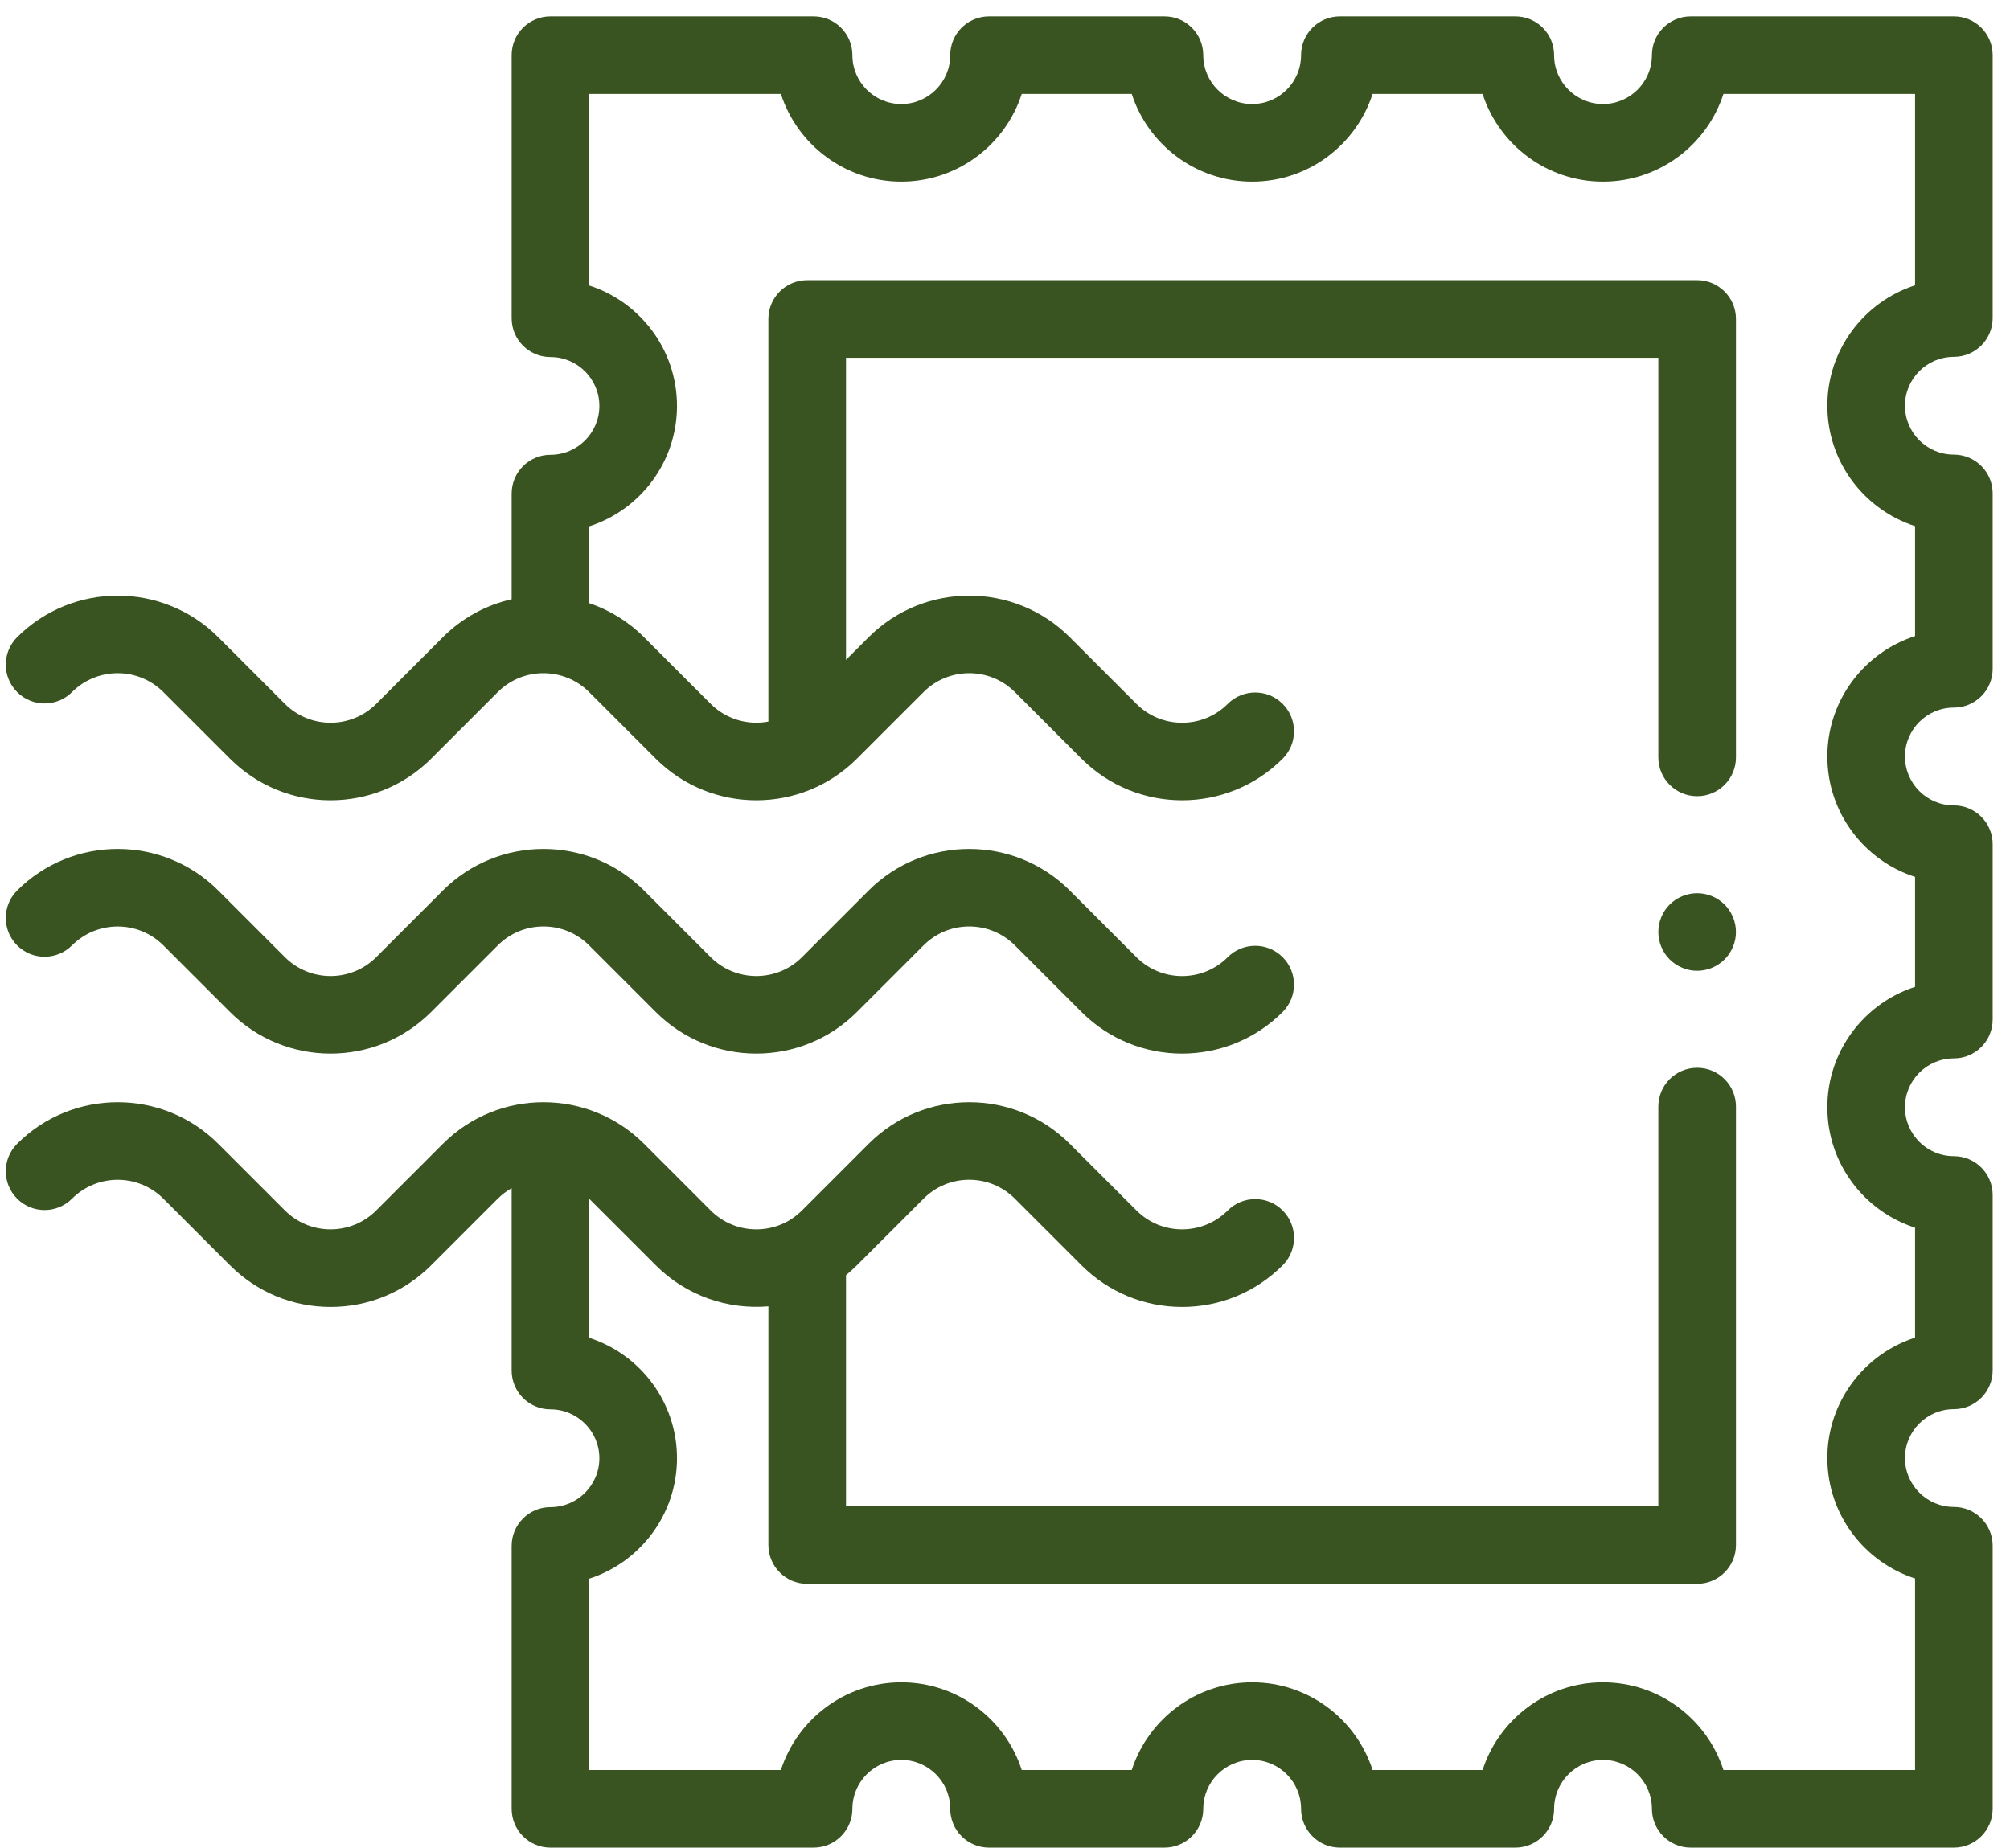 <svg width="87" height="80" viewBox="0 0 87 80" fill="none" xmlns="http://www.w3.org/2000/svg">
<path d="M84.571 15.448C85.498 15.448 86.25 14.696 86.25 13.768V2.387C86.25 1.46 85.498 0.708 84.571 0.708H73.181C72.253 0.708 71.501 1.46 71.501 2.387C71.501 3.554 70.552 4.504 69.384 4.504C68.217 4.504 67.267 3.555 67.267 2.387C67.267 1.46 66.515 0.708 65.588 0.708H57.995C57.067 0.708 56.315 1.46 56.315 2.387C56.315 3.554 55.366 4.504 54.198 4.504C53.031 4.504 52.081 3.555 52.081 2.387C52.081 1.46 51.329 0.708 50.402 0.708H42.809C41.881 0.708 41.129 1.46 41.129 2.387C41.129 3.554 40.179 4.504 39.012 4.504C37.845 4.504 36.895 3.555 36.895 2.387C36.895 1.46 36.143 0.708 35.216 0.708H23.826C22.898 0.708 22.146 1.46 22.146 2.387V13.777C22.146 14.704 22.898 15.457 23.826 15.457C24.993 15.457 25.943 16.406 25.943 17.573C25.943 18.741 24.993 19.69 23.826 19.69C22.898 19.69 22.146 20.442 22.146 21.37V25.943C21.055 26.191 20.018 26.738 19.17 27.586L16.285 30.472C15.195 31.562 13.421 31.562 12.331 30.472L9.447 27.586C7.047 25.187 3.142 25.187 0.742 27.586C0.086 28.242 0.086 29.305 0.742 29.962C1.398 30.618 2.462 30.618 3.118 29.962C4.208 28.872 5.981 28.872 7.071 29.962L9.957 32.847C12.357 35.247 16.261 35.247 18.661 32.847L21.546 29.962C22.636 28.872 24.41 28.872 25.5 29.962L28.385 32.847C30.785 35.247 34.69 35.247 37.089 32.847L39.974 29.962C41.064 28.872 42.838 28.872 43.928 29.962L46.813 32.847C48.013 34.047 49.589 34.647 51.166 34.647C52.742 34.647 54.318 34.047 55.518 32.847C56.174 32.191 56.174 31.128 55.518 30.472C54.862 29.816 53.798 29.816 53.142 30.472C52.614 31 51.912 31.29 51.166 31.29C50.419 31.29 49.717 31 49.189 30.472L46.303 27.586C43.904 25.187 39.999 25.187 37.599 27.586L36.618 28.567V15.489H71.779V32.79C71.779 33.717 72.531 34.469 73.459 34.469C74.386 34.469 75.139 33.717 75.139 32.79V13.809C75.139 12.882 74.386 12.129 73.459 12.129H34.938C34.011 12.129 33.258 12.882 33.258 13.809V31.24C32.38 31.405 31.438 31.149 30.76 30.471L27.875 27.586C27.186 26.897 26.372 26.407 25.506 26.114V22.786C27.707 22.075 29.303 20.007 29.303 17.573C29.303 15.139 27.707 13.071 25.506 12.361V4.067H33.8C34.511 6.267 36.579 7.863 39.012 7.863C41.446 7.863 43.514 6.267 44.225 4.067H48.986C49.696 6.267 51.765 7.863 54.199 7.863C56.632 7.863 58.701 6.267 59.411 4.067H64.172C64.882 6.267 66.951 7.863 69.384 7.863C71.818 7.863 73.886 6.267 74.597 4.067H82.891V12.352C80.69 13.063 79.094 15.131 79.094 17.565C79.094 19.999 80.69 22.067 82.891 22.778V27.538C80.69 28.249 79.094 30.317 79.094 32.751C79.094 35.185 80.69 37.253 82.891 37.964V42.724C80.69 43.435 79.094 45.503 79.094 47.937C79.094 50.371 80.69 52.439 82.891 53.15V57.91C80.69 58.621 79.094 60.689 79.094 63.123C79.094 65.557 80.69 67.625 82.891 68.336V76.629H74.597C73.887 74.429 71.818 72.833 69.385 72.833C66.951 72.833 64.882 74.429 64.172 76.629H59.411C58.701 74.429 56.633 72.833 54.199 72.833C51.765 72.833 49.697 74.429 48.986 76.629H44.225C43.515 74.429 41.447 72.833 39.013 72.833C36.579 72.833 34.511 74.429 33.8 76.629H25.506V68.344C27.707 67.633 29.303 65.565 29.303 63.131C29.303 60.698 27.707 58.629 25.506 57.919V51.901L28.385 54.779C29.717 56.112 31.514 56.703 33.259 56.556V66.887C33.259 67.815 34.011 68.567 34.938 68.567H73.459C74.387 68.567 75.139 67.815 75.139 66.887V47.907C75.139 46.979 74.387 46.227 73.459 46.227C72.531 46.227 71.779 46.979 71.779 47.907V65.207H36.618V55.205C36.781 55.072 36.938 54.931 37.089 54.779L39.975 51.894C40.502 51.366 41.205 51.075 41.951 51.075C42.698 51.075 43.4 51.366 43.928 51.894L46.813 54.779C47.976 55.941 49.522 56.582 51.166 56.582C52.81 56.582 54.355 55.941 55.518 54.779C56.174 54.123 56.174 53.059 55.518 52.403C54.862 51.748 53.798 51.748 53.142 52.404C52.614 52.931 51.912 53.222 51.166 53.222C50.419 53.222 49.717 52.931 49.189 52.403L46.303 49.518C43.904 47.118 39.999 47.118 37.599 49.518L34.714 52.403C34.186 52.931 33.484 53.222 32.737 53.222C31.99 53.222 31.288 52.931 30.76 52.403L27.875 49.518C25.475 47.118 21.57 47.118 19.171 49.518L16.285 52.403C15.757 52.931 15.055 53.222 14.308 53.222C13.562 53.222 12.86 52.931 12.332 52.403L9.446 49.518C7.047 47.118 3.142 47.118 0.742 49.518C0.086 50.174 0.086 51.238 0.742 51.894C1.398 52.55 2.461 52.55 3.118 51.894C4.207 50.804 5.981 50.804 7.071 51.894L9.956 54.779C11.119 55.941 12.664 56.582 14.308 56.582C15.953 56.582 17.498 55.941 18.661 54.779L21.546 51.894C21.727 51.713 21.93 51.562 22.146 51.439V59.334C22.146 60.262 22.899 61.014 23.826 61.014C24.993 61.014 25.943 61.964 25.943 63.131C25.943 64.298 24.994 65.248 23.826 65.248C22.899 65.248 22.146 66 22.146 66.928V78.309C22.146 79.237 22.899 79.989 23.826 79.989H35.216C36.143 79.989 36.895 79.237 36.895 78.309C36.895 77.142 37.845 76.192 39.012 76.192C40.18 76.192 41.129 77.142 41.129 78.309C41.129 79.237 41.881 79.989 42.809 79.989H50.402C51.329 79.989 52.082 79.237 52.082 78.309C52.082 77.142 53.031 76.192 54.199 76.192C55.366 76.192 56.315 77.142 56.315 78.309C56.315 79.237 57.068 79.989 57.995 79.989H65.588C66.516 79.989 67.268 79.237 67.268 78.309C67.268 77.142 68.217 76.192 69.385 76.192C70.552 76.192 71.501 77.142 71.501 78.309C71.501 79.237 72.254 79.989 73.181 79.989H84.571C85.498 79.989 86.25 79.237 86.25 78.309V66.919C86.25 65.992 85.498 65.24 84.571 65.24C83.403 65.24 82.454 64.29 82.454 63.123C82.454 61.956 83.403 61.006 84.571 61.006C85.498 61.006 86.25 60.254 86.25 59.326V51.733C86.25 50.806 85.498 50.054 84.571 50.054C83.403 50.054 82.454 49.104 82.454 47.937C82.454 46.77 83.403 45.82 84.571 45.82C85.498 45.82 86.25 45.068 86.25 44.14V36.547C86.25 35.62 85.498 34.868 84.571 34.868C83.403 34.868 82.454 33.918 82.454 32.751C82.454 31.584 83.403 30.634 84.571 30.634C85.498 30.634 86.25 29.882 86.25 28.954V21.361C86.25 20.434 85.498 19.682 84.571 19.682C83.403 19.682 82.454 18.732 82.454 17.565C82.454 16.398 83.403 15.448 84.571 15.448Z" fill="#395421"/>
<path d="M3.117 40.928C4.207 39.838 5.981 39.838 7.071 40.928L9.956 43.813C12.356 46.213 16.261 46.213 18.66 43.813L21.546 40.928C22.074 40.4 22.776 40.109 23.523 40.109C24.269 40.109 24.971 40.4 25.499 40.928L28.385 43.813C30.785 46.213 34.689 46.213 37.089 43.813L39.974 40.928C40.502 40.4 41.204 40.109 41.951 40.109C42.697 40.109 43.4 40.4 43.928 40.928L46.813 43.813C48.013 45.013 49.589 45.613 51.165 45.613C52.741 45.613 54.318 45.013 55.517 43.813C56.173 43.157 56.173 42.094 55.517 41.438C54.861 40.782 53.798 40.782 53.142 41.438C52.614 41.966 51.912 42.256 51.165 42.256C50.419 42.256 49.716 41.966 49.188 41.438L46.303 38.552C43.903 36.153 39.998 36.153 37.599 38.552L34.714 41.438C33.624 42.528 31.85 42.527 30.76 41.438L27.875 38.552C25.475 36.153 21.57 36.153 19.17 38.552L16.285 41.438C15.195 42.528 13.421 42.527 12.332 41.438L9.446 38.552C7.047 36.153 3.142 36.153 0.742 38.552C0.086 39.208 0.086 40.272 0.742 40.928C1.398 41.584 2.461 41.584 3.117 40.928Z" fill="#395421"/>
<path d="M74.647 41.535C74.959 41.223 75.139 40.79 75.139 40.348C75.139 39.906 74.959 39.473 74.647 39.161C74.334 38.848 73.901 38.669 73.459 38.669C73.016 38.669 72.584 38.848 72.27 39.161C71.957 39.473 71.779 39.906 71.779 40.348C71.779 40.79 71.957 41.223 72.27 41.535C72.584 41.848 73.016 42.028 73.459 42.028C73.901 42.028 74.334 41.848 74.647 41.535Z" fill="#395421"/>
</svg>
